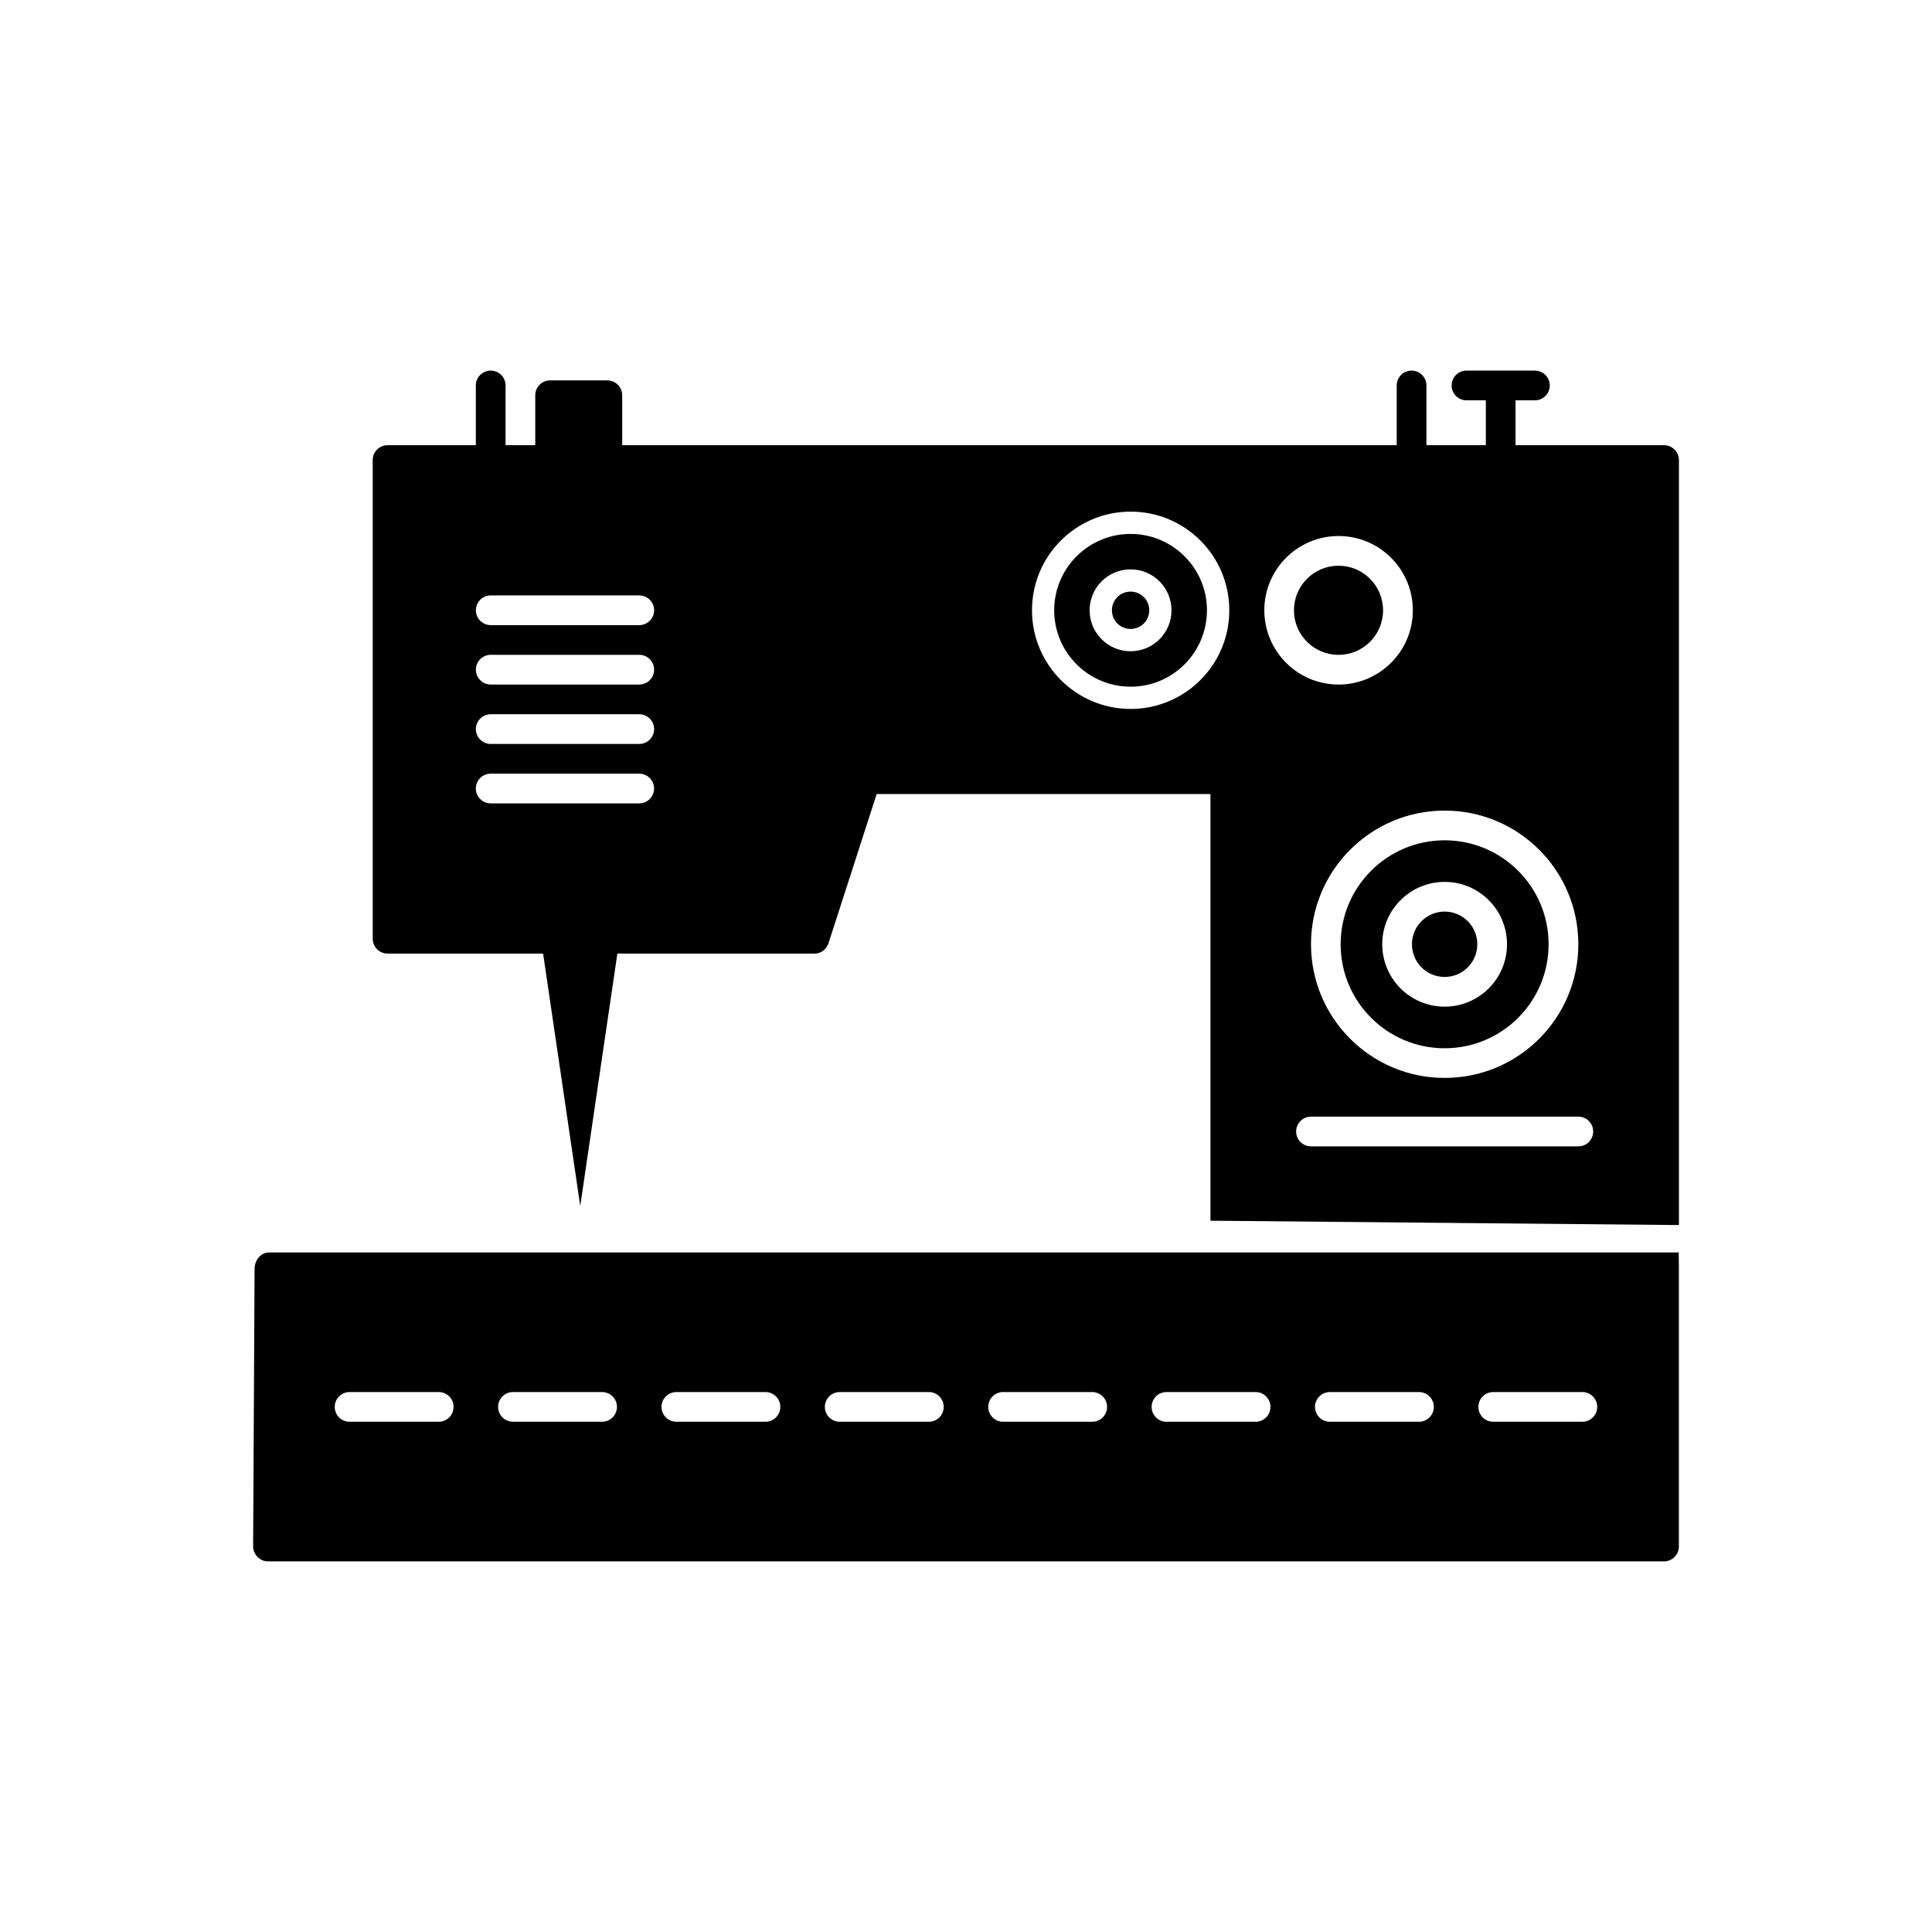 <?xml version="1.0" encoding="UTF-8"?>
<!-- Uploaded to: ICON Repo, www.svgrepo.com, Generator: ICON Repo Mixer Tools -->
<svg fill="#000000" width="800px" height="800px" version="1.1" viewBox="144 144 512 512" xmlns="http://www.w3.org/2000/svg">
 <g>
  <path d="m274.04 349.03h39.359c2.172 0 3.938 1.762 3.938 3.938 0 2.172-1.762 3.938-3.938 3.938h-39.359c-2.172 0-3.938-1.762-3.938-3.938 0-2.172 1.762-3.938 3.938-3.938zm33.57 47.68-9.84 66.887-9.84-66.887h-41.219c-2.172 0-3.938-1.762-3.938-3.938v-126.85c0-2.172 1.762-3.938 3.938-3.938h23.391v-15.832c0-2.172 1.762-3.938 3.938-3.938 2.172 0 3.938 1.762 3.938 3.938v15.832h7.871v-13.238c0-2.172 1.762-3.938 3.938-3.938h15.168c2.172 0 3.938 1.762 3.938 3.938v13.238h205.25v-15.832c0-2.172 1.762-3.938 3.938-3.938 2.172 0 3.938 1.762 3.938 3.938v15.832h15.746v-11.895h-5.129c-2.172 0-3.938-1.762-3.938-3.938 0-2.172 1.762-3.938 3.938-3.938h18.133c2.172 0 3.938 1.762 3.938 3.938 0 2.172-1.762 3.938-3.938 3.938h-5.129v11.895h39.359c2.172 0 3.938 1.762 3.938 3.938v202.73l-124.15-1.152v-113.07h-88.457l-12.77 39.547c-0.629 1.664-1.969 2.769-3.801 2.738h-52.133zm244.29-27.52c6.41 6.41 10.375 15.266 10.375 25.047s-3.965 18.637-10.375 25.047c-6.41 6.41-15.266 10.375-25.047 10.375s-18.637-3.965-25.047-10.375c-6.41-6.41-10.375-15.266-10.375-25.047s3.965-18.637 10.375-25.047c6.41-6.41 15.266-10.375 25.047-10.375s18.637 3.965 25.047 10.375zm-64.41 74.672c0-2.172 1.762-3.938 3.938-3.938h70.848c2.172 0 3.938 1.762 3.938 3.938 0 2.172-1.762 3.938-3.938 3.938h-70.848c-2.172 0-3.938-1.762-3.938-3.938zm-174.08-110.58c2.172 0 3.938 1.762 3.938 3.938 0 2.172-1.762 3.938-3.938 3.938h-39.359c-2.172 0-3.938-1.762-3.938-3.938 0-2.172 1.762-3.938 3.938-3.938zm3.938-11.809c0 2.172-1.762 3.938-3.938 3.938h-39.359c-2.172 0-3.938-1.762-3.938-3.938 0-2.172 1.762-3.938 3.938-3.938h39.359c2.172 0 3.938 1.762 3.938 3.938zm201.07-15.742c0 5.434-2.203 10.355-5.766 13.914-3.562 3.562-8.48 5.766-13.914 5.766-5.434 0-10.355-2.203-13.914-5.766-3.562-3.562-5.766-8.48-5.766-13.914s2.203-10.355 5.766-13.914c3.562-3.562 8.48-5.766 13.914-5.766 5.434 0 10.355 2.203 13.914 5.766 3.562 3.562 5.766 8.48 5.766 13.914zm-56.297-18.488c4.731 4.731 7.656 11.27 7.656 18.488s-2.926 13.754-7.656 18.488c-4.731 4.731-11.27 7.656-18.488 7.656s-13.758-2.926-18.488-7.656c-4.731-4.731-7.656-11.27-7.656-18.488s2.926-13.758 7.656-18.488c4.731-4.731 11.27-7.656 18.488-7.656s13.754 2.926 18.488 7.656zm-144.77 18.484c0 2.172-1.762 3.938-3.938 3.938h-39.359c-2.172 0-3.938-1.762-3.938-3.938 0-2.172 1.762-3.938 3.938-3.938h39.359c2.172 0 3.938 1.762 3.938 3.938z" fill-rule="evenodd"/>
  <path d="m293.72 261.99h7.293v-9.301h-7.293z"/>
  <path d="m518.18 394.24c0 2.391 0.969 4.559 2.535 6.125 1.566 1.566 3.731 2.535 6.125 2.535 2.391 0 4.559-0.969 6.125-2.535 1.566-1.566 2.535-3.731 2.535-6.125 0-2.391-0.969-4.559-2.535-6.125-1.566-1.566-3.731-2.535-6.125-2.535-2.391 0-4.559 0.969-6.125 2.535-1.566 1.566-2.535 3.731-2.535 6.125z" fill-rule="evenodd"/>
  <path d="m526.84 377.71c4.566 0 8.699 1.852 11.688 4.844 2.992 2.992 4.844 7.125 4.844 11.688 0 4.566-1.852 8.699-4.844 11.688-2.992 2.992-7.125 4.844-11.688 4.844s-8.699-1.852-11.688-4.844c-2.992-2.992-4.844-7.125-4.844-11.688s1.852-8.699 4.844-11.688c2.992-2.992 7.125-4.844 11.688-4.844zm0-11.02c-7.609 0-14.496 3.082-19.484 8.07-4.984 4.984-8.07 11.875-8.07 19.484s3.082 14.496 8.07 19.484c4.984 4.984 11.875 8.07 19.484 8.07s14.496-3.082 19.484-8.07c4.984-4.984 8.07-11.875 8.07-19.484s-3.082-14.496-8.07-19.484c-4.984-4.984-11.875-8.07-19.484-8.07z" fill-rule="evenodd"/>
  <path d="m498.72 317.54c3.262 0 6.215-1.32 8.352-3.457 2.137-2.137 3.457-5.09 3.457-8.352s-1.32-6.215-3.457-8.352c-2.137-2.137-5.09-3.457-8.352-3.457-3.262 0-6.215 1.32-8.352 3.457-2.137 2.137-3.457 5.09-3.457 8.352s1.32 6.215 3.457 8.352c2.137 2.137 5.09 3.457 8.352 3.457z" fill-rule="evenodd"/>
  <path d="m447.12 309.23c0.895-0.895 1.449-2.133 1.449-3.5s-0.555-2.606-1.449-3.5c-0.895-0.895-2.133-1.449-3.5-1.449-1.367 0-2.606 0.555-3.5 1.449-0.895 0.895-1.449 2.133-1.449 3.5s0.555 2.606 1.449 3.5c0.895 0.895 2.133 1.449 3.5 1.449 1.367 0 2.606-0.555 3.5-1.449z" fill-rule="evenodd"/>
  <path d="m429.3 320.05c-3.809-3.809-5.93-8.93-5.93-14.312s2.121-10.504 5.93-14.312c3.809-3.809 8.93-5.93 14.312-5.93 5.387 0 10.504 2.121 14.312 5.93 3.809 3.809 5.93 8.93 5.93 14.312s-2.121 10.504-5.93 14.312c-3.809 3.809-8.93 5.93-14.312 5.93-5.383 0-10.504-2.121-14.312-5.93zm21.984-6.641c2.043-2.043 3.18-4.785 3.18-7.672 0-2.891-1.137-5.629-3.18-7.672-2.043-2.043-4.785-3.18-7.672-3.18-2.891 0-5.629 1.137-7.672 3.18-2.043 2.043-3.18 4.785-3.18 7.672 0 2.891 1.137 5.629 3.18 7.672 2.043 2.043 4.785 3.18 7.672 3.18 2.891 0 5.629-1.137 7.672-3.18z" fill-rule="evenodd"/>
  <path d="m464.77 475.91h-249.38c-2.301 0-3.844 1.961-3.922 4.262l-0.387 73.652c0.008 2.09 1.793 3.984 3.922 3.957h369.98c2.172 0 3.938-1.762 3.938-3.938v-73.996l-0.043-3.938zm71.016 40.934c0-2.172 1.762-3.938 3.938-3.938h23.617c2.172 0 3.938 1.762 3.938 3.938 0 2.172-1.762 3.938-3.938 3.938h-23.617c-2.172 0-3.938-1.762-3.938-3.938zm-43.297 0c0-2.172 1.762-3.938 3.938-3.938h23.617c2.172 0 3.938 1.762 3.938 3.938 0 2.172-1.762 3.938-3.938 3.938h-23.617c-2.172 0-3.938-1.762-3.938-3.938zm-43.297 0c0-2.172 1.762-3.938 3.938-3.938h23.617c2.172 0 3.938 1.762 3.938 3.938 0 2.172-1.762 3.938-3.938 3.938h-23.617c-2.172 0-3.938-1.762-3.938-3.938zm-43.297 0c0-2.172 1.762-3.938 3.938-3.938h23.617c2.172 0 3.938 1.762 3.938 3.938 0 2.172-1.762 3.938-3.938 3.938h-23.617c-2.172 0-3.938-1.762-3.938-3.938zm-43.297 0c0-2.172 1.762-3.938 3.938-3.938h23.617c2.172 0 3.938 1.762 3.938 3.938 0 2.172-1.762 3.938-3.938 3.938h-23.617c-2.172 0-3.938-1.762-3.938-3.938zm-43.297 0c0-2.172 1.762-3.938 3.938-3.938h23.617c2.172 0 3.938 1.762 3.938 3.938 0 2.172-1.762 3.938-3.938 3.938h-23.617c-2.172 0-3.938-1.762-3.938-3.938zm-39.359-3.938h23.617c2.172 0 3.938 1.762 3.938 3.938 0 2.172-1.762 3.938-3.938 3.938h-23.617c-2.172 0-3.938-1.762-3.938-3.938 0-2.172 1.762-3.938 3.938-3.938zm-43.297 0h23.617c2.172 0 3.938 1.762 3.938 3.938 0 2.172-1.762 3.938-3.938 3.938h-23.617c-2.172 0-3.938-1.762-3.938-3.938 0-2.172 1.762-3.938 3.938-3.938z" fill-rule="evenodd"/>
 </g>
</svg>